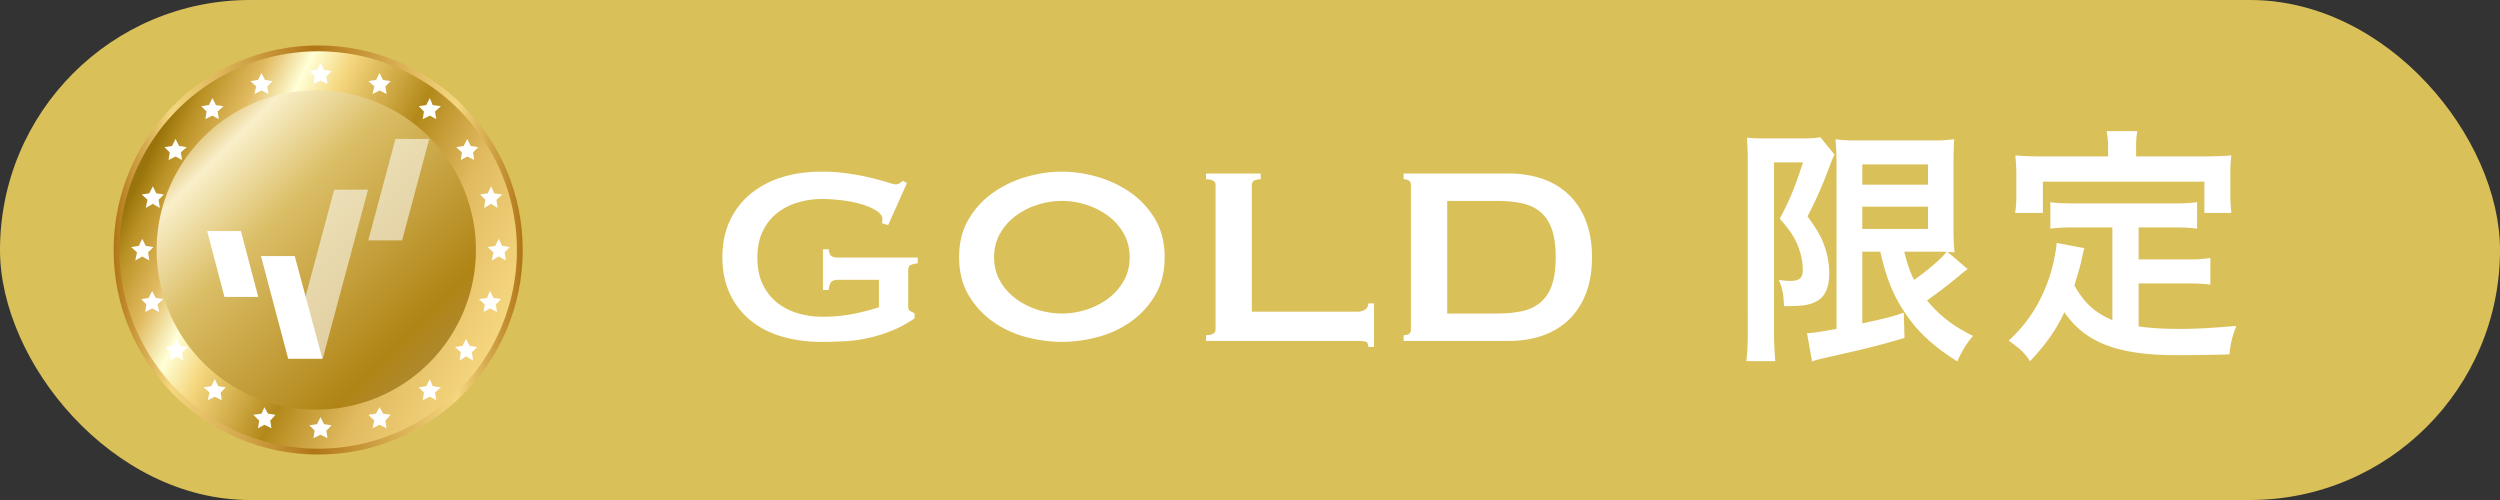 <svg width="110" height="22" xmlns="http://www.w3.org/2000/svg"><rect width="100%" height="100%" fill="#333333" stroke="none"/><defs><linearGradient x1="0%" y1="50%" x2="100%" y2="50%" id="a"><stop stop-color="#B07515" offset="0%"/><stop stop-color="#F5D77F" offset="13.98%"/><stop stop-color="#B07515" offset="48.92%"/><stop stop-color="#F5D77F" offset="83.87%"/><stop stop-color="#B07515" offset="100%"/></linearGradient><linearGradient x1="-7.215%" y1="-7.216%" x2="151.257%" y2="151.256%" id="b"><stop stop-color="#B08415" offset="0%"/><stop stop-color="#E1BA60" offset="9.43%"/><stop stop-color="#DABC66" offset="15.014%"/><stop stop-color="#F9EFC9" offset="19.366%"/><stop stop-color="#DBBE67" offset="29.572%"/><stop stop-color="#B08415" offset="50.973%"/><stop stop-color="#AE8B39" offset="57.27%"/><stop stop-color="#F5D77F" offset="61.29%"/><stop stop-color="#FFFFD7" offset="73.66%"/><stop stop-color="#F5D77F" offset="83.87%"/><stop stop-color="#B07515" offset="100%"/></linearGradient><linearGradient x1="-3.993%" y1="50%" x2="100%" y2="100%" id="c"><stop stop-color="#99730B" offset="0%"/><stop stop-color="#BB9225" offset="4.758%"/><stop stop-color="#E1BA60" offset="13.958%"/><stop stop-color="#FFFFD7" offset="22.545%"/><stop stop-color="#F5D77F" offset="30.601%"/><stop stop-color="#B3881A" offset="49.102%"/><stop stop-color="#E1BA60" offset="65.291%"/><stop stop-color="#F5D77F" offset="86.065%"/><stop stop-color="#B08815" offset="100%"/></linearGradient></defs><g fill="none" fill-rule="evenodd"><rect fill="#DAC059" width="110" height="22" rx="11"/><g transform="translate(5 2)"><circle fill="url(#a)" fill-rule="nonzero" cx="9" cy="9" r="9"/><circle fill="url(#b)" fill-rule="nonzero" cx="9.039" cy="8.993" r="8.078"/><path d="M8.743 0A8.743 8.743 0 0 0 0 8.743a8.743 8.743 0 0 0 8.743 8.743 8.742 8.742 0 0 0 8.743-8.743A8.742 8.742 0 0 0 8.743 0Zm0 15.766a7.024 7.024 0 1 1 0-14.047 7.024 7.024 0 0 1 0 14.047Z" fill="url(#c)" fill-rule="nonzero" transform="translate(.257 .257)"/><path d="m9.103 16.354.154.309.334.051-.231.232.051.334-.308-.154-.309.154.052-.334-.232-.232.335-.051.154-.309Zm2.597-.437.154.283.335.051-.232.258.052.334-.309-.154-.309.154.078-.334-.258-.258.335-.051.154-.283Zm-5.066 0 .155.283.334.051-.232.258.052.334-.309-.154-.283.154.052-.334-.257-.258.36-.051.128-.283Zm7.277-1.234.129.308.36.052-.257.231.051.335-.283-.155-.308.155.051-.335-.231-.231.334-.052.154-.308Zm-9.462 0 .154.308.334.052-.231.231.051.335-.308-.155-.309.155.077-.335-.257-.231.334-.052.155-.308Zm11.057-1.774.154.308.334.052-.231.231.051.36-.308-.18-.283.18.051-.36-.257-.231.334-.052.155-.308Zm-12.729 0 .154.308.335.052-.257.231.051.36-.283-.18-.308.18.051-.36-.231-.231.334-.052.154-.308ZM16.56 10.8l.154.309.335.051-.232.231.052.335-.309-.155-.283.155.052-.335-.258-.231.36-.051.129-.309Zm-14.863 0 .154.309.335.051-.257.231.077.335-.309-.155-.308.155.051-.335-.231-.231.334-.051.154-.309Zm15.249-2.289.154.309.334.051-.231.232.051.36-.308-.18-.309.18.077-.36-.257-.232.334-.051.155-.309Zm-15.686 0 .154.309.335.051-.232.232.052.36-.309-.18-.309.18.078-.36L.77 8.87l.335-.051.154-.309Zm15.351-2.314.129.309.36.051-.257.232.051.36-.283-.18-.308.18.051-.36-.231-.232.334-.051.154-.309Zm-14.888 0 .154.309.334.051-.231.232.051.36-.308-.18-.309.18.077-.36-.257-.232.335-.051.154-.309Zm13.834-2.083.154.309.335.051-.232.232.052.334-.309-.154-.283.154.052-.334-.257-.232.334-.051.154-.309Zm-12.831 0 .154.309.334.051-.257.232.052.334-.283-.154-.309.154.052-.334-.232-.232.334-.051.155-.309Zm11.185-1.8.129.309.36.051-.257.232.051.334-.283-.154-.308.154.051-.334-.231-.232.334-.051.154-.309Zm-9.565 0 .154.309.334.051-.257.232.052.334-.283-.154-.309.154.052-.334-.232-.232.334-.051.155-.309ZM11.7 1.21l.154.308.335.052-.232.231.052.334-.309-.154-.309.154.078-.334-.258-.231.335-.052.154-.308Zm-5.194 0 .154.308.334.052-.231.231.051.334-.308-.154-.309.154.077-.334-.257-.231.334-.052.155-.308ZM9.103.77l.154.309.334.051-.231.232.051.334-.308-.154-.309.154.052-.334-.232-.232.335-.051.154-.309Z" fill="#FFF"/><g fill="#FFF"><path d="M11.194 6.344 9.2 13.781H7.711l.735-2.741 1.259-4.696h1.489Zm2.692-2.23-1.194 4.463h-1.489L12.4 4.114h1.486Z" opacity=".551"/><path d="m7.967 9.266 1.217 4.515H7.679L6.482 9.266h1.485ZM5.6 8.167l.764 2.899H4.875l-.76-2.899H5.6Z"/></g></g><path d="M36.153 15.042c.336 0 .679-.01 1.029-.028.35-.019.7-.068 1.05-.147.35-.08.695-.189 1.036-.329.34-.14.665-.317.973-.532v-.224l-.196-.098c-.056-.028-.084-.089-.084-.182V11.92c0-.121.023-.2.07-.238.047-.037.163-.07.35-.098v-.252h-3.5a.55.55 0 0 1-.294-.063c-.065-.042-.107-.142-.126-.301h-.252v1.792h.252c.019-.187.06-.308.126-.364.065-.056.163-.084.294-.084h1.792v1.204c-.299.103-.66.198-1.085.287a7.05 7.05 0 0 1-1.435.133c-.345 0-.688-.049-1.029-.147a2.69 2.69 0 0 1-.91-.455 2.258 2.258 0 0 1-.644-.805c-.163-.331-.245-.726-.245-1.183 0-.467.082-.863.245-1.19.163-.327.378-.593.644-.798a2.69 2.69 0 0 1 .91-.455c.34-.098.684-.147 1.029-.147.28 0 .576.019.889.056.313.037.602.096.868.175.266.08.485.175.658.287.173.112.259.238.259.378 0 .056-.01.112-.028.168l.28.084.826-1.848-.168-.098c-.047.028-.093.06-.14.098a.306.306 0 0 1-.196.056c-.047 0-.166-.03-.357-.091a11.04 11.04 0 0 0-1.715-.385 7.925 7.925 0 0 0-1.176-.084c-.653 0-1.248.086-1.785.259a3.967 3.967 0 0 0-1.379.749 3.369 3.369 0 0 0-.889 1.183c-.21.462-.315.987-.315 1.575s.105 1.113.315 1.575c.21.462.506.854.889 1.176.383.322.842.565 1.379.728a6.114 6.114 0 0 0 1.785.245Zm10.57 0c.513 0 1.036-.07 1.568-.21a4.508 4.508 0 0 0 1.456-.672 3.75 3.75 0 0 0 1.078-1.169c.28-.471.42-1.029.42-1.673 0-.644-.14-1.202-.42-1.673a3.75 3.75 0 0 0-1.078-1.169 4.87 4.87 0 0 0-1.456-.693 5.622 5.622 0 0 0-1.568-.231c-.513 0-1.036.077-1.568.231a4.87 4.87 0 0 0-1.456.693 3.75 3.75 0 0 0-1.078 1.169c-.28.471-.42 1.029-.42 1.673 0 .644.14 1.202.42 1.673.28.471.64.861 1.078 1.169.439.308.924.532 1.456.672.532.14 1.055.21 1.568.21Zm0-1.246c-.355 0-.71-.056-1.064-.168a3.251 3.251 0 0 1-.959-.483 2.513 2.513 0 0 1-.693-.777 2.066 2.066 0 0 1-.266-1.05c0-.392.089-.742.266-1.05.177-.308.408-.567.693-.777.285-.21.604-.371.959-.483.355-.112.71-.168 1.064-.168.355 0 .71.056 1.064.168.355.112.674.273.959.483.285.21.516.469.693.777.177.308.266.658.266 1.05s-.089.742-.266 1.05a2.513 2.513 0 0 1-.693.777c-.285.21-.604.371-.959.483-.355.112-.71.168-1.064.168Zm13.734 1.47v-1.918h-.252c0 .112-.044.2-.133.266a.564.564 0 0 1-.343.098h-4.648V8.14c0-.168.13-.252.392-.252v-.252h-2.408v.252c.28 0 .42.084.42.252v6.356c0 .168-.14.252-.42.252V15h6.664c.14 0 .254.01.343.028.089.019.133.098.133.238h.252Zm5.95-.266c.513 0 .992-.075 1.435-.224.443-.15.828-.376 1.155-.679.327-.303.583-.686.77-1.148.187-.462.28-1.006.28-1.631s-.093-1.169-.28-1.631a3.148 3.148 0 0 0-.77-1.148 3.154 3.154 0 0 0-1.155-.679 4.468 4.468 0 0 0-1.435-.224h-4.648v.252c.215 0 .322.084.322.252v6.356c0 .168-.107.252-.322.252V15h4.648Zm-.56-1.204h-2.17V8.84h2.17c.439 0 .821.037 1.148.112.327.075.597.208.812.399.215.191.376.446.483.763.107.317.161.719.161 1.204s-.054.887-.161 1.204a1.746 1.746 0 0 1-.483.763 1.797 1.797 0 0 1-.812.399c-.327.075-.71.112-1.148.112ZM78.112 15.891a14.898 14.898 0 0 1-.055-1.265v-7.48h1.276c-.418 1.254-.539 1.54-1.023 2.475.44.506.605.759.77 1.122.154.374.242.759.242 1.133 0 .363-.143.484-.572.484-.143 0-.33-.022-.484-.044.165.374.209.627.231 1.155.792 0 1.1-.044 1.397-.198.396-.187.594-.605.594-1.254 0-.341-.066-.748-.176-1.089-.154-.473-.33-.792-.781-1.408.363-.704.616-1.276.847-1.881.231-.605.264-.693.341-.836l-.627-.77c-.132.033-.363.055-.803.055h-1.617c-.396 0-.605-.011-.803-.033.019.415.03.612.032.874l.001 7.695c0 .517-.022.935-.066 1.265h1.276Zm8.008.011c.231-.506.407-.792.693-1.122-.858-.418-1.485-.902-2.024-1.562.473-.33 1.144-.847 1.485-1.144.088-.077.253-.209.308-.231l-.891-.759c.099 0 .099 0 .308.022a9.82 9.82 0 0 1-.044-1.005V7.344c0-.704.011-.957.033-1.221a5.13 5.13 0 0 1-.84.054l-3.329.001c-.572 0-.836-.011-1.056-.055.027.348.04.59.043.947l.001 7.402c-.682.121-1.078.187-1.298.187l.22 1.243c.121-.044.319-.099.561-.154 1.628-.363 2.365-.539 3.509-.88l-.033-1.111c-.594.198-.594.198-1.826.473v-3.157h.792c.275 1.199.561 1.903 1.089 2.695.561.836 1.232 1.463 2.299 2.134Zm-1.287-7.777H81.94v-.891h2.893v.891Zm0 1.947H81.94v-.979h2.893v.979Zm-.616 2.244c-.198-.418-.286-.671-.429-1.243h1.32c.154 0 .396 0 .539.011-.198.264-.77.77-1.43 1.232Zm5.669-2.948V7.993h7.106v1.375h1.188a7.102 7.102 0 0 1-.044-.858v-.858c0-.319.01-.561.044-.814-.407.033-.781.044-1.221.044h-2.97v-.418c0-.286.01-.462.055-.693H92.69c.044.242.066.429.066.704v.407h-2.871c-.44 0-.814-.011-1.21-.044.022.253.044.528.044.814v.847c0 .385-.011.605-.055.869h1.22Zm-.561 6.523c.737-.792 1.155-1.397 1.507-2.156.902 1.331 2.343 1.892 4.917 1.892.869 0 1.44-.011 2.343-.033.055-.506.132-.803.308-1.254-1.122.099-1.87.132-2.508.132-.65 0-1.254-.033-1.793-.11V12.47h2.079c.484 0 .748.011 1.078.055v-1.177a4.776 4.776 0 0 1-.875.065l-2.282.001v-1.408h1.44c.507 0 .826.011 1.134.055V8.895a6.553 6.553 0 0 1-.923.054l-4.423.001c-.506 0-.825-.011-1.111-.055v1.166c.319-.044.627-.055 1.11-.055h1.618v4.081c-.781-.341-1.232-.748-1.672-1.529.165-.517.23-.77.286-.99.077-.35.094-.435.123-.544l.03-.105-1.22-.231c-.011.242-.1.737-.22 1.188-.352 1.243-.99 2.299-1.892 3.113.506.352.66.495.946.902Z" fill="#FFF" fill-rule="nonzero"/></g></svg>